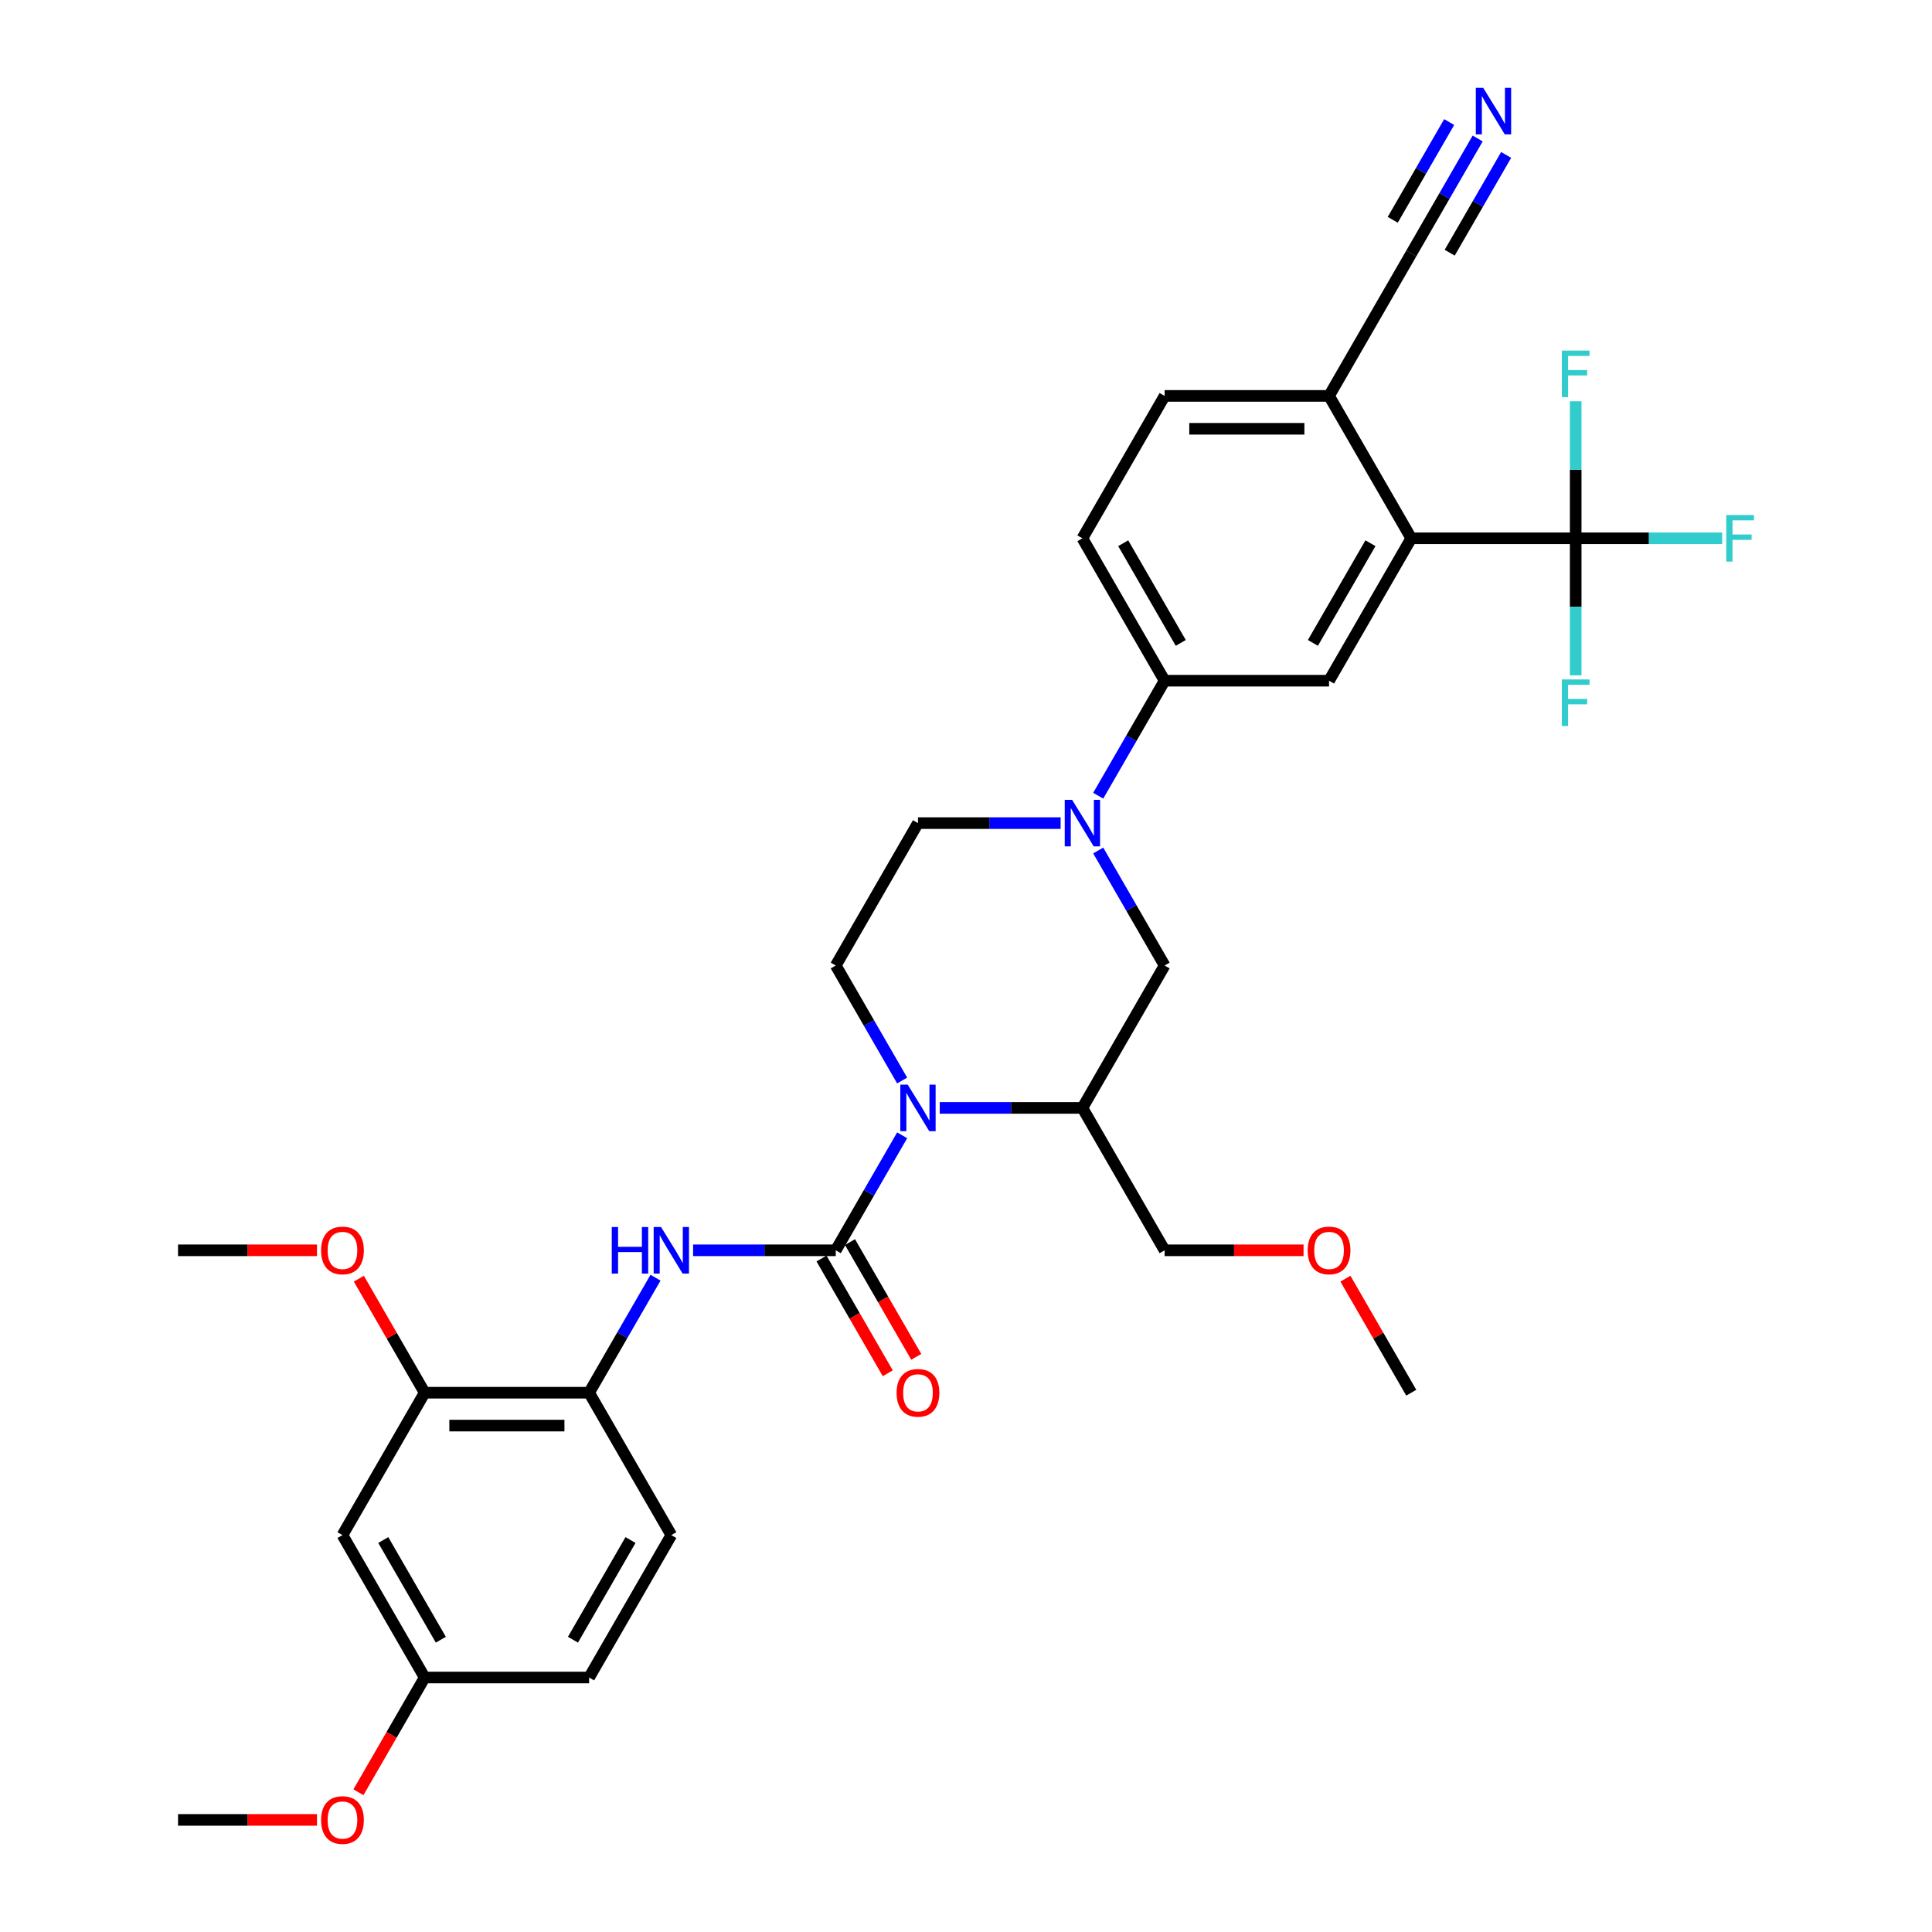 <?xml version='1.0' encoding='iso-8859-1'?>
<svg version='1.1' baseProfile='full'
              xmlns='http://www.w3.org/2000/svg'
                      xmlns:rdkit='http://www.rdkit.org/xml'
                      xmlns:xlink='http://www.w3.org/1999/xlink'
                  xml:space='preserve'
width='1000px' height='1000px' viewBox='0 0 1000 1000'>
<!-- END OF HEADER -->
<rect style='opacity:1.0;fill:#FFFFFF;stroke:none' width='1000' height='1000' x='0' y='0'> </rect>
<path class='bond-0' d='M 432.585,647.158 L 449.769,617.394' style='fill:none;fill-rule:evenodd;stroke:#000000;stroke-width:6px;stroke-linecap:butt;stroke-linejoin:miter;stroke-opacity:1' />
<path class='bond-0' d='M 449.769,617.394 L 466.953,587.63' style='fill:none;fill-rule:evenodd;stroke:#0000FF;stroke-width:6px;stroke-linecap:butt;stroke-linejoin:miter;stroke-opacity:1' />
<path class='bond-4' d='M 432.585,647.158 L 395.665,647.158' style='fill:none;fill-rule:evenodd;stroke:#000000;stroke-width:6px;stroke-linecap:butt;stroke-linejoin:miter;stroke-opacity:1' />
<path class='bond-4' d='M 395.665,647.158 L 358.745,647.158' style='fill:none;fill-rule:evenodd;stroke:#0000FF;stroke-width:6px;stroke-linecap:butt;stroke-linejoin:miter;stroke-opacity:1' />
<path class='bond-17' d='M 425.215,651.413 L 442.359,681.109' style='fill:none;fill-rule:evenodd;stroke:#000000;stroke-width:6px;stroke-linecap:butt;stroke-linejoin:miter;stroke-opacity:1' />
<path class='bond-17' d='M 442.359,681.109 L 459.504,710.804' style='fill:none;fill-rule:evenodd;stroke:#FF0000;stroke-width:6px;stroke-linecap:butt;stroke-linejoin:miter;stroke-opacity:1' />
<path class='bond-17' d='M 439.956,642.902 L 457.101,672.598' style='fill:none;fill-rule:evenodd;stroke:#000000;stroke-width:6px;stroke-linecap:butt;stroke-linejoin:miter;stroke-opacity:1' />
<path class='bond-17' d='M 457.101,672.598 L 474.245,702.293' style='fill:none;fill-rule:evenodd;stroke:#FF0000;stroke-width:6px;stroke-linecap:butt;stroke-linejoin:miter;stroke-opacity:1' />
<path class='bond-5' d='M 486.408,573.451 L 523.328,573.451' style='fill:none;fill-rule:evenodd;stroke:#0000FF;stroke-width:6px;stroke-linecap:butt;stroke-linejoin:miter;stroke-opacity:1' />
<path class='bond-5' d='M 523.328,573.451 L 560.249,573.451' style='fill:none;fill-rule:evenodd;stroke:#000000;stroke-width:6px;stroke-linecap:butt;stroke-linejoin:miter;stroke-opacity:1' />
<path class='bond-10' d='M 466.953,559.272 L 449.769,529.508' style='fill:none;fill-rule:evenodd;stroke:#0000FF;stroke-width:6px;stroke-linecap:butt;stroke-linejoin:miter;stroke-opacity:1' />
<path class='bond-10' d='M 449.769,529.508 L 432.585,499.745' style='fill:none;fill-rule:evenodd;stroke:#000000;stroke-width:6px;stroke-linecap:butt;stroke-linejoin:miter;stroke-opacity:1' />
<path class='bond-1' d='M 548.98,426.038 L 512.06,426.038' style='fill:none;fill-rule:evenodd;stroke:#0000FF;stroke-width:6px;stroke-linecap:butt;stroke-linejoin:miter;stroke-opacity:1' />
<path class='bond-1' d='M 512.06,426.038 L 475.14,426.038' style='fill:none;fill-rule:evenodd;stroke:#000000;stroke-width:6px;stroke-linecap:butt;stroke-linejoin:miter;stroke-opacity:1' />
<path class='bond-7' d='M 568.435,411.859 L 585.619,382.095' style='fill:none;fill-rule:evenodd;stroke:#0000FF;stroke-width:6px;stroke-linecap:butt;stroke-linejoin:miter;stroke-opacity:1' />
<path class='bond-7' d='M 585.619,382.095 L 602.803,352.332' style='fill:none;fill-rule:evenodd;stroke:#000000;stroke-width:6px;stroke-linecap:butt;stroke-linejoin:miter;stroke-opacity:1' />
<path class='bond-33' d='M 568.435,440.217 L 585.619,469.981' style='fill:none;fill-rule:evenodd;stroke:#0000FF;stroke-width:6px;stroke-linecap:butt;stroke-linejoin:miter;stroke-opacity:1' />
<path class='bond-33' d='M 585.619,469.981 L 602.803,499.745' style='fill:none;fill-rule:evenodd;stroke:#000000;stroke-width:6px;stroke-linecap:butt;stroke-linejoin:miter;stroke-opacity:1' />
<path class='bond-2' d='M 815.575,278.625 L 730.466,278.625' style='fill:none;fill-rule:evenodd;stroke:#000000;stroke-width:6px;stroke-linecap:butt;stroke-linejoin:miter;stroke-opacity:1' />
<path class='bond-21' d='M 815.575,278.625 L 853.483,278.625' style='fill:none;fill-rule:evenodd;stroke:#000000;stroke-width:6px;stroke-linecap:butt;stroke-linejoin:miter;stroke-opacity:1' />
<path class='bond-21' d='M 853.483,278.625 L 891.39,278.625' style='fill:none;fill-rule:evenodd;stroke:#33CCCC;stroke-width:6px;stroke-linecap:butt;stroke-linejoin:miter;stroke-opacity:1' />
<path class='bond-22' d='M 815.575,278.625 L 815.575,314.09' style='fill:none;fill-rule:evenodd;stroke:#000000;stroke-width:6px;stroke-linecap:butt;stroke-linejoin:miter;stroke-opacity:1' />
<path class='bond-22' d='M 815.575,314.09 L 815.575,349.555' style='fill:none;fill-rule:evenodd;stroke:#33CCCC;stroke-width:6px;stroke-linecap:butt;stroke-linejoin:miter;stroke-opacity:1' />
<path class='bond-23' d='M 815.575,278.625 L 815.575,243.16' style='fill:none;fill-rule:evenodd;stroke:#000000;stroke-width:6px;stroke-linecap:butt;stroke-linejoin:miter;stroke-opacity:1' />
<path class='bond-23' d='M 815.575,243.16 L 815.575,207.696' style='fill:none;fill-rule:evenodd;stroke:#33CCCC;stroke-width:6px;stroke-linecap:butt;stroke-linejoin:miter;stroke-opacity:1' />
<path class='bond-3' d='M 730.466,278.625 L 687.912,352.332' style='fill:none;fill-rule:evenodd;stroke:#000000;stroke-width:6px;stroke-linecap:butt;stroke-linejoin:miter;stroke-opacity:1' />
<path class='bond-3' d='M 709.342,281.17 L 679.554,332.765' style='fill:none;fill-rule:evenodd;stroke:#000000;stroke-width:6px;stroke-linecap:butt;stroke-linejoin:miter;stroke-opacity:1' />
<path class='bond-35' d='M 730.466,278.625 L 687.912,204.919' style='fill:none;fill-rule:evenodd;stroke:#000000;stroke-width:6px;stroke-linecap:butt;stroke-linejoin:miter;stroke-opacity:1' />
<path class='bond-9' d='M 339.29,661.337 L 322.106,691.1' style='fill:none;fill-rule:evenodd;stroke:#0000FF;stroke-width:6px;stroke-linecap:butt;stroke-linejoin:miter;stroke-opacity:1' />
<path class='bond-9' d='M 322.106,691.1 L 304.922,720.864' style='fill:none;fill-rule:evenodd;stroke:#000000;stroke-width:6px;stroke-linecap:butt;stroke-linejoin:miter;stroke-opacity:1' />
<path class='bond-8' d='M 560.249,573.451 L 602.803,499.745' style='fill:none;fill-rule:evenodd;stroke:#000000;stroke-width:6px;stroke-linecap:butt;stroke-linejoin:miter;stroke-opacity:1' />
<path class='bond-27' d='M 560.249,573.451 L 602.803,647.158' style='fill:none;fill-rule:evenodd;stroke:#000000;stroke-width:6px;stroke-linecap:butt;stroke-linejoin:miter;stroke-opacity:1' />
<path class='bond-6' d='M 687.912,352.332 L 602.803,352.332' style='fill:none;fill-rule:evenodd;stroke:#000000;stroke-width:6px;stroke-linecap:butt;stroke-linejoin:miter;stroke-opacity:1' />
<path class='bond-18' d='M 602.803,352.332 L 560.249,278.625' style='fill:none;fill-rule:evenodd;stroke:#000000;stroke-width:6px;stroke-linecap:butt;stroke-linejoin:miter;stroke-opacity:1' />
<path class='bond-18' d='M 611.161,332.765 L 581.373,281.17' style='fill:none;fill-rule:evenodd;stroke:#000000;stroke-width:6px;stroke-linecap:butt;stroke-linejoin:miter;stroke-opacity:1' />
<path class='bond-12' d='M 304.922,720.864 L 219.813,720.864' style='fill:none;fill-rule:evenodd;stroke:#000000;stroke-width:6px;stroke-linecap:butt;stroke-linejoin:miter;stroke-opacity:1' />
<path class='bond-12' d='M 292.156,737.886 L 232.579,737.886' style='fill:none;fill-rule:evenodd;stroke:#000000;stroke-width:6px;stroke-linecap:butt;stroke-linejoin:miter;stroke-opacity:1' />
<path class='bond-20' d='M 304.922,720.864 L 347.476,794.57' style='fill:none;fill-rule:evenodd;stroke:#000000;stroke-width:6px;stroke-linecap:butt;stroke-linejoin:miter;stroke-opacity:1' />
<path class='bond-16' d='M 432.585,499.745 L 475.14,426.038' style='fill:none;fill-rule:evenodd;stroke:#000000;stroke-width:6px;stroke-linecap:butt;stroke-linejoin:miter;stroke-opacity:1' />
<path class='bond-11' d='M 764.834,71.685 L 747.65,101.449' style='fill:none;fill-rule:evenodd;stroke:#0000FF;stroke-width:6px;stroke-linecap:butt;stroke-linejoin:miter;stroke-opacity:1' />
<path class='bond-11' d='M 747.65,101.449 L 730.466,131.212' style='fill:none;fill-rule:evenodd;stroke:#000000;stroke-width:6px;stroke-linecap:butt;stroke-linejoin:miter;stroke-opacity:1' />
<path class='bond-11' d='M 750.093,63.174 L 735.487,88.473' style='fill:none;fill-rule:evenodd;stroke:#0000FF;stroke-width:6px;stroke-linecap:butt;stroke-linejoin:miter;stroke-opacity:1' />
<path class='bond-11' d='M 735.487,88.473 L 720.88,113.772' style='fill:none;fill-rule:evenodd;stroke:#000000;stroke-width:6px;stroke-linecap:butt;stroke-linejoin:miter;stroke-opacity:1' />
<path class='bond-11' d='M 779.576,80.196 L 764.969,105.495' style='fill:none;fill-rule:evenodd;stroke:#0000FF;stroke-width:6px;stroke-linecap:butt;stroke-linejoin:miter;stroke-opacity:1' />
<path class='bond-11' d='M 764.969,105.495 L 750.363,130.794' style='fill:none;fill-rule:evenodd;stroke:#000000;stroke-width:6px;stroke-linecap:butt;stroke-linejoin:miter;stroke-opacity:1' />
<path class='bond-15' d='M 219.813,720.864 L 177.259,794.57' style='fill:none;fill-rule:evenodd;stroke:#000000;stroke-width:6px;stroke-linecap:butt;stroke-linejoin:miter;stroke-opacity:1' />
<path class='bond-26' d='M 219.813,720.864 L 202.776,691.356' style='fill:none;fill-rule:evenodd;stroke:#000000;stroke-width:6px;stroke-linecap:butt;stroke-linejoin:miter;stroke-opacity:1' />
<path class='bond-26' d='M 202.776,691.356 L 185.74,661.847' style='fill:none;fill-rule:evenodd;stroke:#FF0000;stroke-width:6px;stroke-linecap:butt;stroke-linejoin:miter;stroke-opacity:1' />
<path class='bond-13' d='M 730.466,131.212 L 687.912,204.919' style='fill:none;fill-rule:evenodd;stroke:#000000;stroke-width:6px;stroke-linecap:butt;stroke-linejoin:miter;stroke-opacity:1' />
<path class='bond-14' d='M 687.912,204.919 L 602.803,204.919' style='fill:none;fill-rule:evenodd;stroke:#000000;stroke-width:6px;stroke-linecap:butt;stroke-linejoin:miter;stroke-opacity:1' />
<path class='bond-14' d='M 675.146,221.941 L 615.569,221.941' style='fill:none;fill-rule:evenodd;stroke:#000000;stroke-width:6px;stroke-linecap:butt;stroke-linejoin:miter;stroke-opacity:1' />
<path class='bond-34' d='M 177.259,794.57 L 219.813,868.277' style='fill:none;fill-rule:evenodd;stroke:#000000;stroke-width:6px;stroke-linecap:butt;stroke-linejoin:miter;stroke-opacity:1' />
<path class='bond-34' d='M 198.383,797.116 L 228.171,848.71' style='fill:none;fill-rule:evenodd;stroke:#000000;stroke-width:6px;stroke-linecap:butt;stroke-linejoin:miter;stroke-opacity:1' />
<path class='bond-19' d='M 560.249,278.625 L 602.803,204.919' style='fill:none;fill-rule:evenodd;stroke:#000000;stroke-width:6px;stroke-linecap:butt;stroke-linejoin:miter;stroke-opacity:1' />
<path class='bond-25' d='M 347.476,794.57 L 304.922,868.277' style='fill:none;fill-rule:evenodd;stroke:#000000;stroke-width:6px;stroke-linecap:butt;stroke-linejoin:miter;stroke-opacity:1' />
<path class='bond-25' d='M 326.352,797.116 L 296.564,848.71' style='fill:none;fill-rule:evenodd;stroke:#000000;stroke-width:6px;stroke-linecap:butt;stroke-linejoin:miter;stroke-opacity:1' />
<path class='bond-24' d='M 219.813,868.277 L 304.922,868.277' style='fill:none;fill-rule:evenodd;stroke:#000000;stroke-width:6px;stroke-linecap:butt;stroke-linejoin:miter;stroke-opacity:1' />
<path class='bond-28' d='M 219.813,868.277 L 202.668,897.973' style='fill:none;fill-rule:evenodd;stroke:#000000;stroke-width:6px;stroke-linecap:butt;stroke-linejoin:miter;stroke-opacity:1' />
<path class='bond-28' d='M 202.668,897.973 L 185.524,927.668' style='fill:none;fill-rule:evenodd;stroke:#FF0000;stroke-width:6px;stroke-linecap:butt;stroke-linejoin:miter;stroke-opacity:1' />
<path class='bond-30' d='M 164.067,647.158 L 128.108,647.158' style='fill:none;fill-rule:evenodd;stroke:#FF0000;stroke-width:6px;stroke-linecap:butt;stroke-linejoin:miter;stroke-opacity:1' />
<path class='bond-30' d='M 128.108,647.158 L 92.15,647.158' style='fill:none;fill-rule:evenodd;stroke:#000000;stroke-width:6px;stroke-linecap:butt;stroke-linejoin:miter;stroke-opacity:1' />
<path class='bond-29' d='M 602.803,647.158 L 638.762,647.158' style='fill:none;fill-rule:evenodd;stroke:#000000;stroke-width:6px;stroke-linecap:butt;stroke-linejoin:miter;stroke-opacity:1' />
<path class='bond-29' d='M 638.762,647.158 L 674.72,647.158' style='fill:none;fill-rule:evenodd;stroke:#FF0000;stroke-width:6px;stroke-linecap:butt;stroke-linejoin:miter;stroke-opacity:1' />
<path class='bond-31' d='M 164.067,941.983 L 128.108,941.983' style='fill:none;fill-rule:evenodd;stroke:#FF0000;stroke-width:6px;stroke-linecap:butt;stroke-linejoin:miter;stroke-opacity:1' />
<path class='bond-31' d='M 128.108,941.983 L 92.15,941.983' style='fill:none;fill-rule:evenodd;stroke:#000000;stroke-width:6px;stroke-linecap:butt;stroke-linejoin:miter;stroke-opacity:1' />
<path class='bond-32' d='M 696.393,661.847 L 713.43,691.356' style='fill:none;fill-rule:evenodd;stroke:#FF0000;stroke-width:6px;stroke-linecap:butt;stroke-linejoin:miter;stroke-opacity:1' />
<path class='bond-32' d='M 713.43,691.356 L 730.466,720.864' style='fill:none;fill-rule:evenodd;stroke:#000000;stroke-width:6px;stroke-linecap:butt;stroke-linejoin:miter;stroke-opacity:1' />
<path  class='atom-1' d='M 469.812 561.4
L 477.71 574.166
Q 478.493 575.426, 479.753 577.707
Q 481.012 579.987, 481.08 580.124
L 481.08 561.4
L 484.28 561.4
L 484.28 585.503
L 480.978 585.503
L 472.501 571.545
Q 471.514 569.911, 470.459 568.038
Q 469.437 566.166, 469.131 565.587
L 469.131 585.503
L 465.999 585.503
L 465.999 561.4
L 469.812 561.4
' fill='#0000FF'/>
<path  class='atom-2' d='M 554.921 413.987
L 562.819 426.753
Q 563.602 428.013, 564.861 430.294
Q 566.121 432.575, 566.189 432.711
L 566.189 413.987
L 569.389 413.987
L 569.389 438.09
L 566.087 438.09
L 557.61 424.132
Q 556.623 422.498, 555.568 420.625
Q 554.546 418.753, 554.24 418.174
L 554.24 438.09
L 551.108 438.09
L 551.108 413.987
L 554.921 413.987
' fill='#0000FF'/>
<path  class='atom-5' d='M 316.65 635.106
L 319.918 635.106
L 319.918 645.353
L 332.242 645.353
L 332.242 635.106
L 335.51 635.106
L 335.51 659.209
L 332.242 659.209
L 332.242 648.077
L 319.918 648.077
L 319.918 659.209
L 316.65 659.209
L 316.65 635.106
' fill='#0000FF'/>
<path  class='atom-5' d='M 342.149 635.106
L 350.047 647.872
Q 350.83 649.132, 352.089 651.413
Q 353.349 653.694, 353.417 653.83
L 353.417 635.106
L 356.617 635.106
L 356.617 659.209
L 353.315 659.209
L 344.838 645.251
Q 343.851 643.617, 342.795 641.745
Q 341.774 639.872, 341.468 639.294
L 341.468 659.209
L 338.336 659.209
L 338.336 635.106
L 342.149 635.106
' fill='#0000FF'/>
<path  class='atom-12' d='M 767.693 45.455
L 775.591 58.221
Q 776.374 59.48, 777.634 61.761
Q 778.893 64.042, 778.961 64.178
L 778.961 45.455
L 782.161 45.455
L 782.161 69.557
L 778.859 69.557
L 770.382 55.599
Q 769.395 53.965, 768.34 52.093
Q 767.318 50.221, 767.012 49.642
L 767.012 69.557
L 763.88 69.557
L 763.88 45.455
L 767.693 45.455
' fill='#0000FF'/>
<path  class='atom-18' d='M 464.076 720.932
Q 464.076 715.145, 466.935 711.911
Q 469.795 708.676, 475.14 708.676
Q 480.485 708.676, 483.344 711.911
Q 486.204 715.145, 486.204 720.932
Q 486.204 726.788, 483.31 730.124
Q 480.416 733.426, 475.14 733.426
Q 469.829 733.426, 466.935 730.124
Q 464.076 726.822, 464.076 720.932
M 475.14 730.703
Q 478.816 730.703, 480.791 728.251
Q 482.799 725.766, 482.799 720.932
Q 482.799 716.2, 480.791 713.817
Q 478.816 711.4, 475.14 711.4
Q 471.463 711.4, 469.454 713.783
Q 467.48 716.166, 467.48 720.932
Q 467.48 725.8, 469.454 728.251
Q 471.463 730.703, 475.14 730.703
' fill='#FF0000'/>
<path  class='atom-22' d='M 893.518 266.574
L 907.85 266.574
L 907.85 269.331
L 896.752 269.331
L 896.752 276.651
L 906.625 276.651
L 906.625 279.442
L 896.752 279.442
L 896.752 290.677
L 893.518 290.677
L 893.518 266.574
' fill='#33CCCC'/>
<path  class='atom-23' d='M 808.409 351.683
L 822.741 351.683
L 822.741 354.44
L 811.643 354.44
L 811.643 361.76
L 821.516 361.76
L 821.516 364.551
L 811.643 364.551
L 811.643 375.786
L 808.409 375.786
L 808.409 351.683
' fill='#33CCCC'/>
<path  class='atom-24' d='M 808.409 181.465
L 822.741 181.465
L 822.741 184.223
L 811.643 184.223
L 811.643 191.542
L 821.516 191.542
L 821.516 194.333
L 811.643 194.333
L 811.643 205.568
L 808.409 205.568
L 808.409 181.465
' fill='#33CCCC'/>
<path  class='atom-27' d='M 166.194 647.226
Q 166.194 641.438, 169.054 638.204
Q 171.914 634.97, 177.259 634.97
Q 182.603 634.97, 185.463 638.204
Q 188.323 641.438, 188.323 647.226
Q 188.323 653.081, 185.429 656.417
Q 182.535 659.72, 177.259 659.72
Q 171.948 659.72, 169.054 656.417
Q 166.194 653.115, 166.194 647.226
M 177.259 656.996
Q 180.935 656.996, 182.91 654.545
Q 184.918 652.06, 184.918 647.226
Q 184.918 642.494, 182.91 640.111
Q 180.935 637.693, 177.259 637.693
Q 173.582 637.693, 171.573 640.077
Q 169.599 642.46, 169.599 647.226
Q 169.599 652.094, 171.573 654.545
Q 173.582 656.996, 177.259 656.996
' fill='#FF0000'/>
<path  class='atom-29' d='M 166.194 942.051
Q 166.194 936.264, 169.054 933.03
Q 171.914 929.796, 177.259 929.796
Q 182.603 929.796, 185.463 933.03
Q 188.323 936.264, 188.323 942.051
Q 188.323 947.907, 185.429 951.243
Q 182.535 954.545, 177.259 954.545
Q 171.948 954.545, 169.054 951.243
Q 166.194 947.941, 166.194 942.051
M 177.259 951.822
Q 180.935 951.822, 182.91 949.371
Q 184.918 946.886, 184.918 942.051
Q 184.918 937.319, 182.91 934.936
Q 180.935 932.519, 177.259 932.519
Q 173.582 932.519, 171.573 934.902
Q 169.599 937.285, 169.599 942.051
Q 169.599 946.92, 171.573 949.371
Q 173.582 951.822, 177.259 951.822
' fill='#FF0000'/>
<path  class='atom-30' d='M 676.848 647.226
Q 676.848 641.438, 679.707 638.204
Q 682.567 634.97, 687.912 634.97
Q 693.257 634.97, 696.116 638.204
Q 698.976 641.438, 698.976 647.226
Q 698.976 653.081, 696.082 656.417
Q 693.189 659.72, 687.912 659.72
Q 682.601 659.72, 679.707 656.417
Q 676.848 653.115, 676.848 647.226
M 687.912 656.996
Q 691.589 656.996, 693.563 654.545
Q 695.572 652.06, 695.572 647.226
Q 695.572 642.494, 693.563 640.111
Q 691.589 637.693, 687.912 637.693
Q 684.235 637.693, 682.227 640.077
Q 680.252 642.46, 680.252 647.226
Q 680.252 652.094, 682.227 654.545
Q 684.235 656.996, 687.912 656.996
' fill='#FF0000'/>
</svg>
